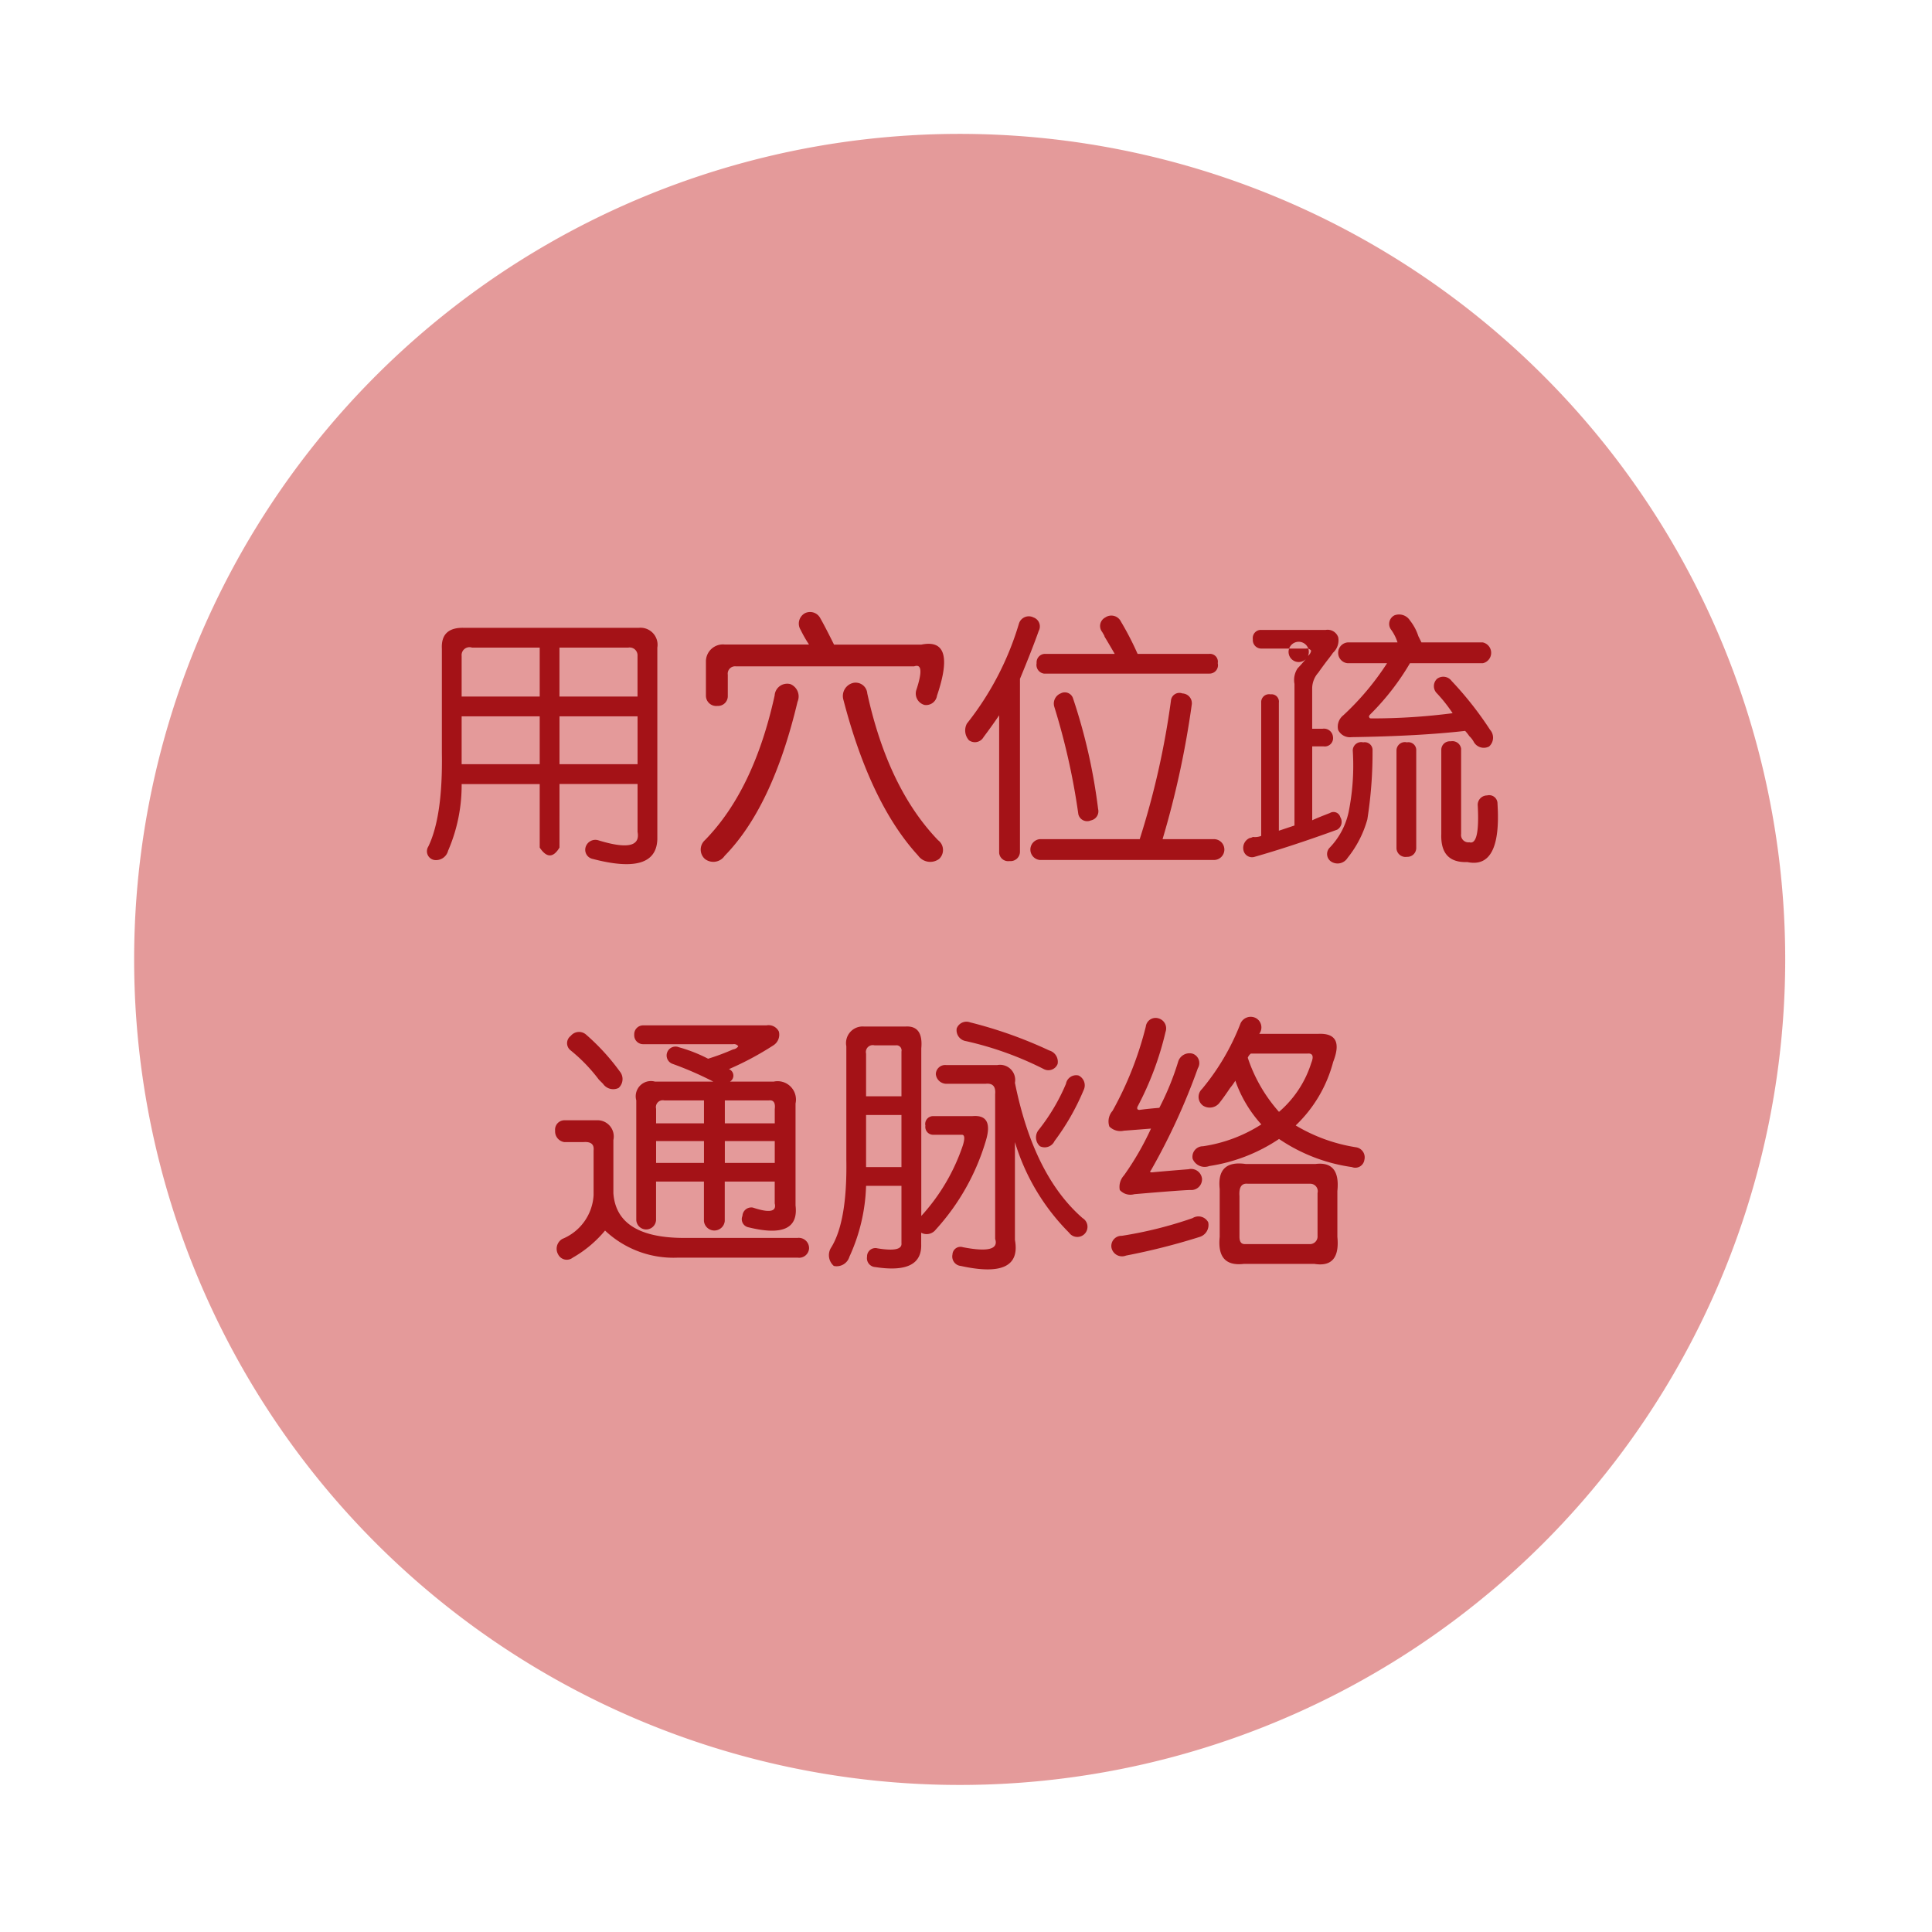 <svg id="穴位" xmlns="http://www.w3.org/2000/svg" xmlns:xlink="http://www.w3.org/1999/xlink" width="151.206" height="151.206" viewBox="0 0 145 145">
<defs>
    <style>
      .cls-1 {
        fill: #db7575;
        opacity: 0.85;
        filter: url(#filter);
      }

      .cls-1, .cls-2 {
        fill-rule: evenodd;
      }

      .cls-2 {
        fill: #a41217;
      }
    </style>
    <filter id="filter" x="702" y="656" width="145" height="145" filterUnits="userSpaceOnUse">
      <feOffset result="offset" dy="3" in="SourceAlpha"/>
      <feGaussianBlur result="blur" stdDeviation="3"/>
      <feFlood result="flood" flood-color="#0d142b"/>
      <feComposite result="composite" operator="in" in2="blur"/>
      <feBlend result="blend" in="SourceGraphic"/>
      <feFlood result="flood-2" flood-color="#fff"/>
      <feComposite result="composite-2" operator="in" in2="SourceGraphic"/>
      <feBlend result="blend-2" in2="blend"/>
    </filter>
  </defs>
  <path id="椭圆_8_拷贝_6" data-name="椭圆 8 拷贝 6" class="cls-1" d="M817.836,768.817a61.958,61.958,0,1,1,0-87.622A61.957,61.957,0,0,1,817.836,768.817Z" transform="translate(-702 -656)"/>
  <path id="用穴位疏_通脉络" data-name="用穴位疏 通脉络" class="cls-2" d="M735.163,704.683V712.5q0.077,4.766-1.016,7.031a0.664,0.664,0,0,0,.469,1.016,0.936,0.936,0,0,0,1.015-.7,12.335,12.335,0,0,0,1.016-5h5.859v4.765q0.78,1.173,1.485,0V714.84h5.859v3.593q0.312,1.641-2.969.625a0.763,0.763,0,0,0-.937.547,0.7,0.7,0,0,0,.547.86q4.764,1.248,4.843-1.485V704.605a1.279,1.279,0,0,0-1.406-1.484H736.881q-1.8-.076-1.718,1.562h0Zm7.343-.078v3.672h-5.859V705.23a0.592,0.592,0,0,1,.781-0.625h5.078Zm6.641,0a0.59,0.59,0,0,1,.7.625v3.047h-5.859v-3.672h5.156Zm-6.641,5.157v3.593h-5.859v-3.593h5.859Zm7.344,0v3.593h-5.859v-3.593h5.859Zm14.741-5.391q-0.7-1.407-1.016-1.953a0.865,0.865,0,0,0-1.172-.391,0.89,0.89,0,0,0-.312,1.25,9.813,9.813,0,0,0,.625,1.094h-6.328a1.278,1.278,0,0,0-1.407,1.25V708.2a0.773,0.773,0,0,0,.86.781,0.737,0.737,0,0,0,.781-0.781v-1.562a0.552,0.552,0,0,1,.625-0.625h13.359q0.86-.312.157,1.8a0.886,0.886,0,0,0,.625,1.094,0.827,0.827,0,0,0,.937-0.7q1.483-4.374-1.172-3.828h-6.562Zm-3.282,2.969a0.945,0.945,0,0,0-1.171.859q-1.565,7.11-5.235,10.859a0.946,0.946,0,0,0,0,1.407,1.029,1.029,0,0,0,1.485-.235q3.592-3.67,5.468-11.562a1,1,0,0,0-.547-1.328h0Zm9.61,12.89a1.114,1.114,0,0,0,1.562.235,0.915,0.915,0,0,0-.078-1.407q-3.75-3.9-5.312-11.015a0.877,0.877,0,0,0-1.094-.781,1.01,1.01,0,0,0-.7,1.25q2.031,7.812,5.625,11.718h0Zm3.647-9.922a1.1,1.1,0,0,0,.156,1.25,0.748,0.748,0,0,0,1.094-.234q0.7-.937,1.172-1.641V720a0.678,0.678,0,0,0,.781.625,0.707,0.707,0,0,0,.781-0.7V706.949q0.938-2.265,1.406-3.594a0.714,0.714,0,0,0-.39-1.015,0.774,0.774,0,0,0-1.094.468,22.252,22.252,0,0,1-3.906,7.5h0Zm12.812-5.234a22.424,22.424,0,0,0-1.25-2.422,0.8,0.8,0,0,0-1.172-.312,0.721,0.721,0,0,0-.234,1.093c0.156,0.262.207,0.365,0.156,0.313q0.47,0.782.781,1.328h-5.234a0.638,0.638,0,0,0-.625.7,0.659,0.659,0,0,0,.547.781h12.422a0.631,0.631,0,0,0,.625-0.781,0.59,0.59,0,0,0-.625-0.7h-5.391Zm0.156,13.906h-7.5a0.786,0.786,0,0,0,0,1.563h13.047a0.782,0.782,0,1,0,0-1.563h-3.828a68.322,68.322,0,0,0,2.188-10.078,0.736,0.736,0,0,0-.7-0.859,0.637,0.637,0,0,0-.86.547,61.091,61.091,0,0,1-2.344,10.39h0ZM781.6,708.043a0.824,0.824,0,0,0-.469,1.015,50.975,50.975,0,0,1,1.8,8.047,0.679,0.679,0,0,0,.938.469,0.7,0.7,0,0,0,.546-0.859,42.41,42.41,0,0,0-1.875-8.282,0.65,0.65,0,0,0-.937-0.39h0Zm27.084-3.828-0.234-.469a3.756,3.756,0,0,0-.625-1.172,0.97,0.97,0,0,0-1.172-.391,0.722,0.722,0,0,0-.234,1.094,3.432,3.432,0,0,1,.468.938h-3.75a0.785,0.785,0,0,0,0,1.562H806.1a20.387,20.387,0,0,1-3.281,3.906,1.091,1.091,0,0,0-.391,1.094,0.984,0.984,0,0,0,1.016.547q5.077-.076,8.516-0.469a2.753,2.753,0,0,1,.312.391,1.712,1.712,0,0,1,.313.391,0.863,0.863,0,0,0,1.171.39,0.884,0.884,0,0,0,.079-1.25,25.877,25.877,0,0,0-2.891-3.672,0.774,0.774,0,0,0-1.094-.156,0.756,0.756,0,0,0,0,1.094,11.307,11.307,0,0,1,1.172,1.484,46.588,46.588,0,0,1-6.094.391c-0.105,0-.156-0.026-0.156-0.078-0.052-.052-0.027-0.13.078-0.235a18.811,18.811,0,0,0,2.969-3.828h5.469a0.8,0.8,0,0,0,0-1.562h-4.61Zm-4.375,7.5a0.631,0.631,0,0,0-.781.625,17.6,17.6,0,0,1-.312,4.609,5.524,5.524,0,0,1-1.407,2.656,0.681,0.681,0,0,0,.157,1.094,0.882,0.882,0,0,0,1.171-.312,8.054,8.054,0,0,0,1.485-2.891,32.26,32.26,0,0,0,.39-5.156,0.589,0.589,0,0,0-.7-0.625h0Zm3.282,0a0.631,0.631,0,0,0-.782.625v7.343a0.679,0.679,0,0,0,.782.625,0.669,0.669,0,0,0,.7-0.7V712.34a0.59,0.59,0,0,0-.7-0.625h0Zm3.281-.078a0.639,0.639,0,0,0-.7.625v6.328q-0.079,2.185,1.953,2.109,2.578,0.546,2.265-4.375a0.625,0.625,0,0,0-.781-0.625,0.705,0.705,0,0,0-.7.781q0.156,2.97-.625,2.735a0.553,0.553,0,0,1-.625-0.625v-6.407a0.661,0.661,0,0,0-.781-0.546h0Zm-8.438-7.813a0.839,0.839,0,0,0-.937-0.547h-4.922a0.612,0.612,0,0,0-.547.7,0.638,0.638,0,0,0,.625.7h3.359a0.4,0.4,0,0,1,.391.157,0.636,0.636,0,0,1-.234.39,0.76,0.76,0,1,0-.157.235q-0.468.548-.625,0.7a1.591,1.591,0,0,0-.234,1.172v10.625l-1.172.39v-9.609a0.553,0.553,0,0,0-.625-0.625,0.59,0.59,0,0,0-.7.625v10a1.3,1.3,0,0,1-.625.078,0.627,0.627,0,0,1-.234.078,0.807,0.807,0,0,0-.469.938,0.657,0.657,0,0,0,.859.468q2.735-.781,6.172-2.031a0.677,0.677,0,0,0,.235-0.937,0.527,0.527,0,0,0-.782-0.313q-1.015.391-1.328,0.547v-5.547h0.86a0.622,0.622,0,0,0,.7-0.7,0.68,0.68,0,0,0-.782-0.625h-0.781v-3.047a1.791,1.791,0,0,1,.469-1.172q0.156-.234.625-0.859c0.207-.26.364-0.469,0.469-0.625a1.256,1.256,0,0,0,.39-1.172h0ZM749.6,733.668a0.668,0.668,0,0,0,.7.7h6.719a0.4,0.4,0,0,1,.391.156,0.562,0.562,0,0,1-.391.235,17.325,17.325,0,0,1-1.875.7,11.36,11.36,0,0,0-2.187-.86,0.668,0.668,0,1,0-.469,1.25,25.215,25.215,0,0,1,3.047,1.328h-4.375a1.142,1.142,0,0,0-1.406,1.407v8.984a0.743,0.743,0,0,0,1.484-.078v-2.813h3.594v2.969a0.785,0.785,0,0,0,1.562,0v-2.969h3.75v1.641q0.234,0.938-1.64.313a0.666,0.666,0,0,0-.782.625,0.622,0.622,0,0,0,.469.859q3.827,0.938,3.516-1.641v-7.656a1.379,1.379,0,0,0-1.641-1.641h-3.281a0.522,0.522,0,0,0-.078-0.937,22.808,22.808,0,0,0,3.359-1.8,0.949,0.949,0,0,0,.391-1.016,0.858,0.858,0,0,0-.938-0.468h-9.219a0.668,0.668,0,0,0-.7.7h0Zm5.235,4.922v1.718h-3.594v-1.093a0.516,0.516,0,0,1,.625-0.625h2.969Zm5.312,0.625v1.093H756.4V738.59h3.281q0.546-.078.469,0.625h0Zm-5.312,2.422v1.64h-3.594v-1.64h3.594Zm5.312,0v1.64H756.4v-1.64h3.75Zm-15.312-7.891a0.682,0.682,0,0,0,0,1.094,12.325,12.325,0,0,1,2.109,2.187l0.313,0.313a0.928,0.928,0,0,0,1.171.312,0.9,0.9,0,0,0,.079-1.25,16.457,16.457,0,0,0-2.5-2.734,0.8,0.8,0,0,0-1.172.078h0Zm3.2,11.8v-3.985a1.22,1.22,0,0,0-1.25-1.484h-2.422a0.705,0.705,0,0,0-.7.781,0.812,0.812,0,0,0,.7.86h1.406q0.859-.078.781,0.625V745.7a3.775,3.775,0,0,1-2.343,3.281,0.853,0.853,0,0,0-.313,1.172,0.724,0.724,0,0,0,1.094.235,8.8,8.8,0,0,0,2.422-2.032,7.475,7.475,0,0,0,5.469,2.032h8.984a0.746,0.746,0,0,0,.859-0.7,0.773,0.773,0,0,0-.859-0.781h-8.75q-4.845-.078-5.078-3.359h0ZM773.8,733.2a0.829,0.829,0,0,0,.7.938,24.944,24.944,0,0,1,5.86,2.109,0.745,0.745,0,0,0,1.015-.391,0.879,0.879,0,0,0-.625-1.015,32.58,32.58,0,0,0-5.937-2.11,0.783,0.783,0,0,0-1.016.469h0Zm-1.562,3.438a0.8,0.8,0,0,0,.859.7h2.891q0.78-.078.7,0.781V748.98q0.39,1.173-2.422.625a0.6,0.6,0,0,0-.781.547,0.711,0.711,0,0,0,.625.86q4.608,1.014,4.062-1.954v-7.343a16.3,16.3,0,0,0,4.063,6.8,0.762,0.762,0,1,0,1.015-1.094q-3.673-3.2-5.078-10.156a1.136,1.136,0,0,0-1.328-1.329h-3.828a0.7,0.7,0,0,0-.781.7h0Zm7.734,4.14a0.893,0.893,0,0,0,.078,1.25,0.814,0.814,0,0,0,1.094-.39,17.8,17.8,0,0,0,2.187-3.829,0.815,0.815,0,0,0-.39-1.093,0.779,0.779,0,0,0-.938.625,14.857,14.857,0,0,1-2.031,3.437h0Zm-8.516-.312a0.59,0.59,0,0,0,.625.7h2.11c0.207,0,.234.261,0.078,0.781a14.856,14.856,0,0,1-3.125,5.313V734.683q0.156-1.717-1.172-1.64h-3.125a1.247,1.247,0,0,0-1.328,1.484v8.516q0.077,4.688-1.172,6.64a1.068,1.068,0,0,0,.234,1.329,1,1,0,0,0,1.172-.7A13.622,13.622,0,0,0,767,745h2.656v4.3q0.078,0.7-1.8.39a0.626,0.626,0,0,0-.782.625,0.667,0.667,0,0,0,.625.782q3.516,0.544,3.438-1.719v-0.859a0.863,0.863,0,0,0,1.094-.235,17.1,17.1,0,0,0,3.75-6.64q0.624-2.031-1.016-1.875h-2.891a0.589,0.589,0,0,0-.625.7h0Zm-1.8-.782v3.907H767v-3.907h2.656Zm-0.39-5.234a0.383,0.383,0,0,1,.39.469v3.359H767v-3.2a0.516,0.516,0,0,1,.625-0.625h1.641Zm16.928,14.3a0.763,0.763,0,0,0-.781.859,0.807,0.807,0,0,0,1.093.625,49.329,49.329,0,0,0,5.547-1.406,0.937,0.937,0,0,0,.625-1.094,0.827,0.827,0,0,0-1.172-.312,30.439,30.439,0,0,1-5.312,1.328h0Zm9.3-5.391q-2.188-.311-1.953,1.875v3.594q-0.236,2.265,1.8,2.031h5.312q1.951,0.312,1.719-2.031v-3.437q0.234-2.265-1.641-2.032h-5.234Zm5.39,2.188v3.2a0.571,0.571,0,0,1-.546.625h-4.922c-0.262,0-.391-0.183-0.391-0.547v-3.047q-0.078-1.014.625-.937h4.688a0.563,0.563,0,0,1,.546.7h0Zm-15.39-6.172a1.194,1.194,0,0,0-.235,1.172,1.166,1.166,0,0,0,1.094.312q0.076,0,2.031-.156a21.337,21.337,0,0,1-2.031,3.516,1.268,1.268,0,0,0-.312,1.093,1.074,1.074,0,0,0,1.093.313q3.672-.312,4.219-0.313a0.805,0.805,0,0,0,.86-0.859,0.829,0.829,0,0,0-1.016-.7q-1.955.158-2.734,0.234c-0.157,0-.184-0.051-0.079-0.156a48.209,48.209,0,0,0,3.516-7.656,0.745,0.745,0,0,0-.391-1.094,0.888,0.888,0,0,0-1.093.625,20.51,20.51,0,0,1-1.407,3.438c-0.625.052-1.12,0.105-1.484,0.156-0.156,0-.209-0.078-0.156-0.235a23.255,23.255,0,0,0,2.109-5.625,0.781,0.781,0,0,0-.547-1.015,0.739,0.739,0,0,0-.937.625,25.9,25.9,0,0,1-2.5,6.328h0Zm10.39-4.3H800.1q0.624-.076.313,0.7a7.976,7.976,0,0,1-2.422,3.672,11.591,11.591,0,0,1-2.344-4.062,0.734,0.734,0,0,1,.234-0.313h0Zm3.36,5.391a10.14,10.14,0,0,0,2.812-4.766q0.859-2.185-1.093-2.109h-4.454a0.8,0.8,0,0,0-.234-1.172,0.838,0.838,0,0,0-1.172.39,17.563,17.563,0,0,1-2.89,4.922,0.811,0.811,0,0,0,.078,1.25,0.93,0.93,0,0,0,1.25-.234q0.311-.39.781-1.094a4.047,4.047,0,0,0,.391-0.547,9.588,9.588,0,0,0,1.953,3.282,11.114,11.114,0,0,1-4.375,1.64,0.788,0.788,0,0,0-.782.938,0.973,0.973,0,0,0,1.25.547,12.806,12.806,0,0,0,5.235-2.032,12.9,12.9,0,0,0,5.469,2.11,0.688,0.688,0,0,0,.937-0.547,0.763,0.763,0,0,0-.625-0.938,12.6,12.6,0,0,1-4.531-1.64h0Z" transform="translate(-702 -656)"/>
</svg>
